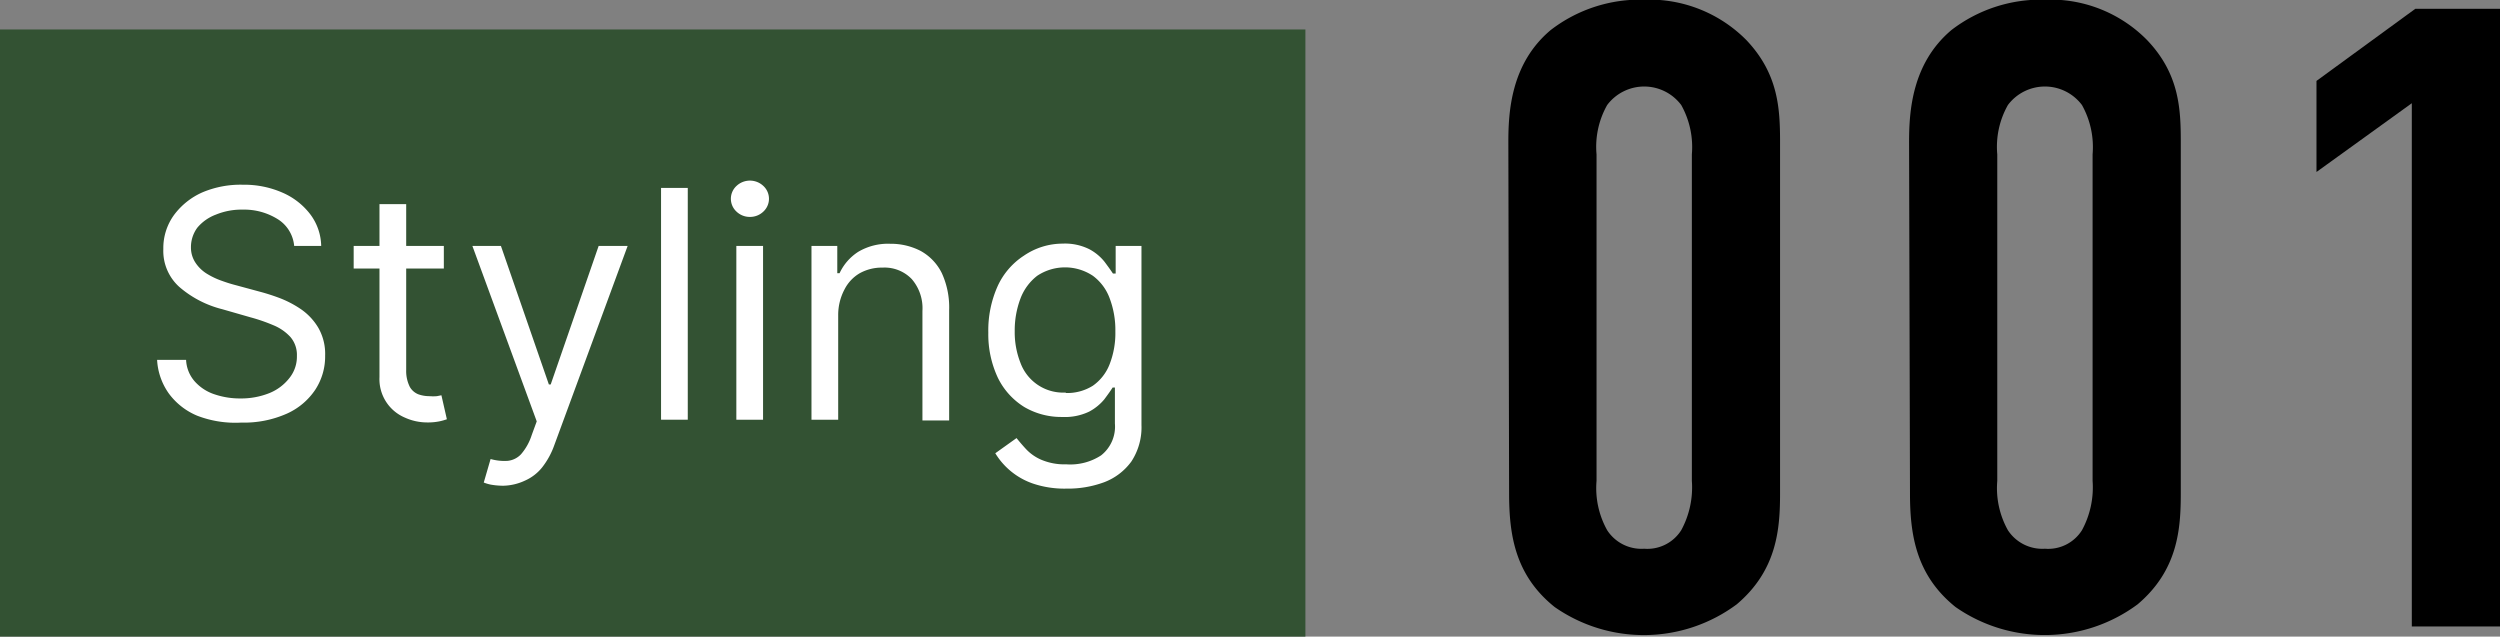 <svg xmlns="http://www.w3.org/2000/svg" viewBox="0 0 164.7 41.94"><rect x="0" y="0" width="164.7" height="41.94" fill="#808080" stroke="none"/><defs><style>.cls-1{fill:#335233;}.cls-2{fill:#fff;}</style></defs><g id="レイヤー_2" data-name="レイヤー 2"><g id="レイヤー_2-2" data-name="レイヤー 2"><rect class="cls-1" y="1.94" width="86" height="40"/><path class="cls-2" d="M19.38,16.2a2.32,2.32,0,0,0-1.08-1.76A4.17,4.17,0,0,0,16,13.81a4.45,4.45,0,0,0-1.78.33A2.93,2.93,0,0,0,13,15a2.16,2.16,0,0,0-.42,1.31,1.79,1.79,0,0,0,.3,1,2.41,2.41,0,0,0,.76.73,5,5,0,0,0,1,.47,9.75,9.75,0,0,0,.94.29l1.55.42a13.41,13.41,0,0,1,1.33.43,6.84,6.84,0,0,1,1.41.75,3.9,3.9,0,0,1,1.11,1.21,3.46,3.46,0,0,1,.44,1.82,4,4,0,0,1-.64,2.23,4.42,4.42,0,0,1-1.88,1.59,6.93,6.93,0,0,1-3,.59A7,7,0,0,1,13,27.39a4.43,4.43,0,0,1-1.88-1.47,4.2,4.2,0,0,1-.77-2.21h1.91a2.29,2.29,0,0,0,.58,1.43,3,3,0,0,0,1.3.84,5.18,5.18,0,0,0,1.7.27,5,5,0,0,0,1.9-.35,3.18,3.18,0,0,0,1.33-1,2.25,2.25,0,0,0,.49-1.45,1.81,1.81,0,0,0-.42-1.24,3.12,3.12,0,0,0-1.12-.78,11.44,11.44,0,0,0-1.5-.52l-1.88-.54a6.88,6.88,0,0,1-2.83-1.47,3.19,3.19,0,0,1-1.05-2.49,3.71,3.71,0,0,1,.7-2.24,4.68,4.68,0,0,1,1.88-1.5A6.45,6.45,0,0,1,16,12.17a6.27,6.27,0,0,1,2.63.53,4.6,4.6,0,0,1,1.82,1.43,3.57,3.57,0,0,1,.71,2.07Z"/><path class="cls-2" d="M29.24,16.2v1.49H23.3V16.2ZM25,13.45h1.76V24.37A2.33,2.33,0,0,0,27,25.49a1.12,1.12,0,0,0,.57.49,2.19,2.19,0,0,0,.73.12,3,3,0,0,0,.48,0l.3-.06.36,1.58a3.65,3.65,0,0,1-.5.14,3.79,3.79,0,0,1-.82.07,3.55,3.55,0,0,1-1.45-.32A2.75,2.75,0,0,1,25,24.85Z"/><path class="cls-2" d="M33.15,32a4.76,4.76,0,0,1-.8-.07,2.7,2.7,0,0,1-.48-.14l.45-1.55a3.33,3.33,0,0,0,1.13.12,1.4,1.4,0,0,0,.88-.44,3.61,3.61,0,0,0,.7-1.26l.33-.9L31.12,16.2H33l3.16,9.13h.12l3.16-9.13h1.91L36.52,29.32a5.18,5.18,0,0,1-.81,1.48,3,3,0,0,1-1.12.86A3.53,3.53,0,0,1,33.15,32Z"/><path class="cls-2" d="M45.31,12.38V27.65H43.55V12.38Z"/><path class="cls-2" d="M49.4,14.29a1.26,1.26,0,0,1-.88-.35,1.15,1.15,0,0,1,0-1.69,1.29,1.29,0,0,1,1.77,0,1.15,1.15,0,0,1,0,1.69A1.26,1.26,0,0,1,49.4,14.29Zm-.89,13.36V16.2h1.76V27.65Z"/><path class="cls-2" d="M55.22,20.76v6.89H53.46V16.2h1.7V18h.15a3.35,3.35,0,0,1,1.23-1.41,3.84,3.84,0,0,1,2.11-.53,4.27,4.27,0,0,1,2,.47A3.36,3.36,0,0,1,62.05,18a5.4,5.4,0,0,1,.48,2.42v7.28H60.77V20.49a2.94,2.94,0,0,0-.7-2.1,2.48,2.48,0,0,0-1.92-.76,3,3,0,0,0-1.51.37,2.59,2.59,0,0,0-1,1.06A3.59,3.59,0,0,0,55.22,20.76Z"/><path class="cls-2" d="M70.25,32.19a6.47,6.47,0,0,1-2.19-.33,4.67,4.67,0,0,1-2.49-2l1.4-1c.16.2.36.44.61.71a3,3,0,0,0,1,.71,3.92,3.92,0,0,0,1.67.31A3.71,3.71,0,0,0,72.54,30a2.41,2.41,0,0,0,.91-2.1V25.53H73.3c-.13.21-.32.47-.55.78a3.32,3.32,0,0,1-1,.81,3.71,3.71,0,0,1-1.77.35,4.82,4.82,0,0,1-2.49-.65,4.68,4.68,0,0,1-1.74-1.91,6.73,6.73,0,0,1-.64-3,7.13,7.13,0,0,1,.62-3.07,4.74,4.74,0,0,1,1.73-2A4.53,4.53,0,0,1,70,16.05a3.58,3.58,0,0,1,1.77.37,3.21,3.21,0,0,1,1,.83c.23.31.42.57.55.77h.18V16.2h1.7V28a4.09,4.09,0,0,1-.67,2.41,3.94,3.94,0,0,1-1.79,1.36A6.87,6.87,0,0,1,70.25,32.19Zm-.06-6.3A3.17,3.17,0,0,0,72,25.41,3.09,3.09,0,0,0,73.1,24a5.65,5.65,0,0,0,.38-2.17,5.91,5.91,0,0,0-.38-2.19A3.22,3.22,0,0,0,72,18.17a3.31,3.31,0,0,0-3.67,0,3.41,3.41,0,0,0-1.11,1.52,5.93,5.93,0,0,0-.37,2.12,5.5,5.5,0,0,0,.38,2.1,3,3,0,0,0,3,1.95Z"/><path d="M99.37,9.36c0-2,.17-5.18,2.79-7.38a9.64,9.64,0,0,1,6.16-2,9,9,0,0,1,6.74,2.67c2.09,2.21,2.21,4.48,2.21,6.69V32.49c0,2.32-.18,5.06-2.85,7.32a10.26,10.26,0,0,1-12,.18c-2.62-2.1-3-4.77-3-7.5Zm12.09.81a5.68,5.68,0,0,0-.7-3.25,3.05,3.05,0,0,0-4.88,0,5.59,5.59,0,0,0-.7,3.25V31.68a5.69,5.69,0,0,0,.7,3.25,2.69,2.69,0,0,0,2.44,1.22,2.64,2.64,0,0,0,2.44-1.22,5.91,5.91,0,0,0,.7-3.25Z"/><path d="M125.77,9.36c0-2,.18-5.18,2.79-7.38a9.66,9.66,0,0,1,6.16-2,8.93,8.93,0,0,1,6.74,2.67c2.1,2.21,2.21,4.48,2.21,6.69V32.49c0,2.32-.17,5.06-2.84,7.32a10.27,10.27,0,0,1-12,.18c-2.61-2.1-3-4.77-3-7.5Zm12.09.81a5.68,5.68,0,0,0-.7-3.25,3.05,3.05,0,0,0-4.88,0,5.59,5.59,0,0,0-.7,3.25V31.68a5.69,5.69,0,0,0,.7,3.25,2.71,2.71,0,0,0,2.44,1.22,2.63,2.63,0,0,0,2.44-1.22,5.91,5.91,0,0,0,.7-3.25Z"/><path d="M158.89,6.8l-6.28,4.53v-6L159.12.58h5.58V41.27h-5.81Z"/></g></g></svg>